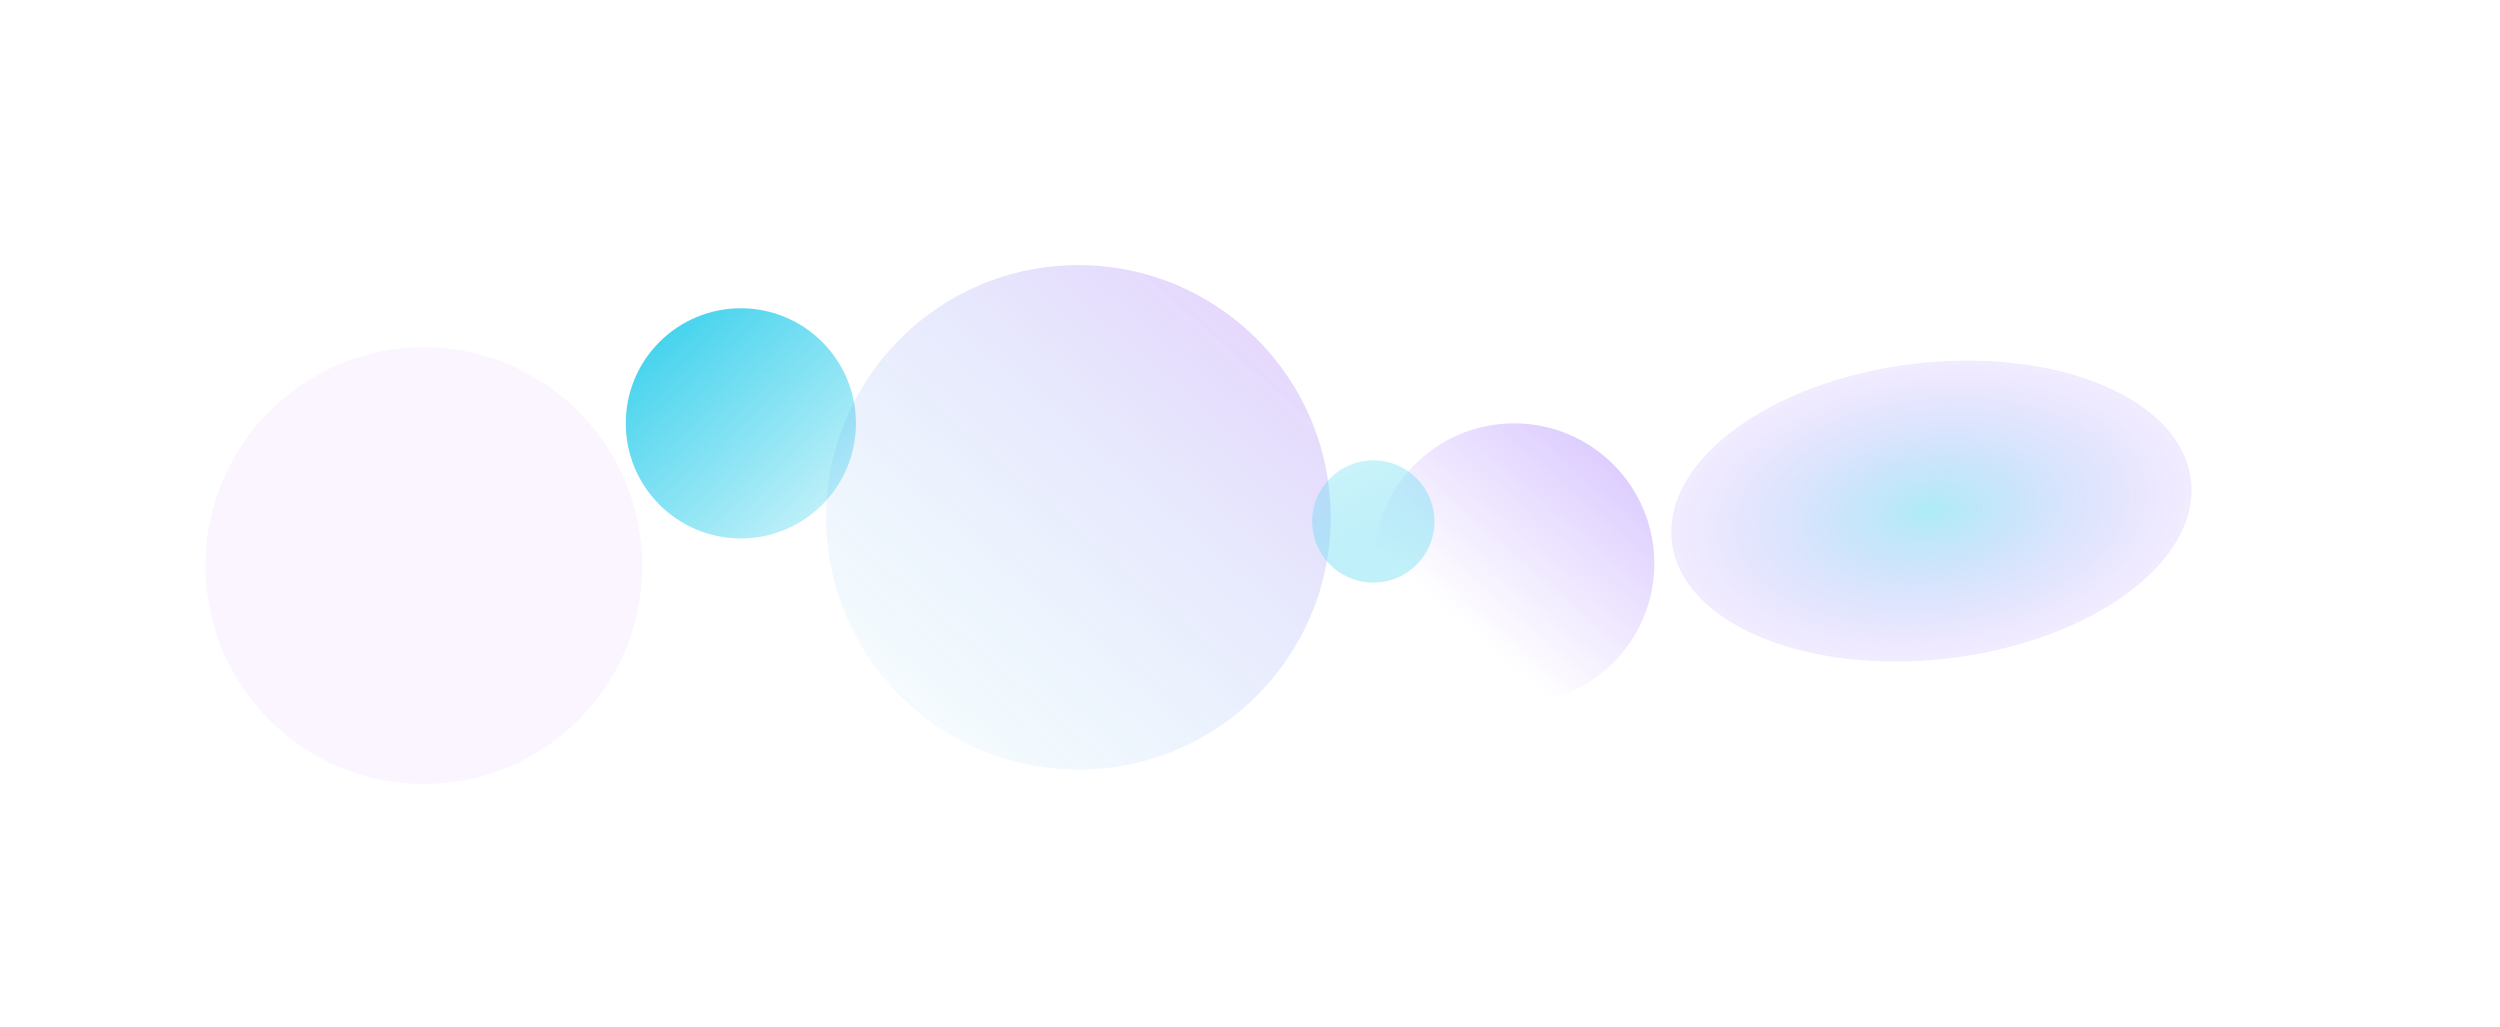 <?xml version="1.0" encoding="UTF-8"?> <svg xmlns="http://www.w3.org/2000/svg" width="2433" height="999" viewBox="0 0 2433 999" fill="none"> <g filter="url(#filter0_f_50_43)"> <circle cx="412.5" cy="550.5" r="212.5" fill="#9928F6" fill-opacity="0.05"></circle> </g> <g filter="url(#filter1_f_50_43)"> <circle cx="721" cy="412" r="112" fill="url(#paint0_linear_50_43)"></circle> </g> <g filter="url(#filter2_f_50_43)"> <circle cx="1049.5" cy="503.5" r="245.5" fill="url(#paint1_linear_50_43)"></circle> </g> <g filter="url(#filter3_f_50_43)"> <circle cx="1473.5" cy="548.5" r="136.5" fill="url(#paint2_linear_50_43)"></circle> </g> <g filter="url(#filter4_f_50_43)"> <ellipse cx="1879.64" cy="497.36" rx="144.274" ry="254.349" transform="rotate(83.204 1879.64 497.36)" fill="url(#paint3_radial_50_43)"></ellipse> </g> <g filter="url(#filter5_f_50_43)"> <circle cx="1336.5" cy="507.5" r="59.5" fill="url(#paint4_linear_50_43)"></circle> </g> <defs> <filter id="filter0_f_50_43" x="0" y="138" width="825" height="825" filterUnits="userSpaceOnUse" color-interpolation-filters="sRGB"> <feFlood flood-opacity="0" result="BackgroundImageFix"></feFlood> <feBlend mode="normal" in="SourceGraphic" in2="BackgroundImageFix" result="shape"></feBlend> <feGaussianBlur stdDeviation="100" result="effect1_foregroundBlur_50_43"></feGaussianBlur> </filter> <filter id="filter1_f_50_43" x="309" y="0" width="824" height="824" filterUnits="userSpaceOnUse" color-interpolation-filters="sRGB"> <feFlood flood-opacity="0" result="BackgroundImageFix"></feFlood> <feBlend mode="normal" in="SourceGraphic" in2="BackgroundImageFix" result="shape"></feBlend> <feGaussianBlur stdDeviation="150" result="effect1_foregroundBlur_50_43"></feGaussianBlur> </filter> <filter id="filter2_f_50_43" x="554" y="8" width="991" height="991" filterUnits="userSpaceOnUse" color-interpolation-filters="sRGB"> <feFlood flood-opacity="0" result="BackgroundImageFix"></feFlood> <feBlend mode="normal" in="SourceGraphic" in2="BackgroundImageFix" result="shape"></feBlend> <feGaussianBlur stdDeviation="125" result="effect1_foregroundBlur_50_43"></feGaussianBlur> </filter> <filter id="filter3_f_50_43" x="1137" y="212" width="673" height="673" filterUnits="userSpaceOnUse" color-interpolation-filters="sRGB"> <feFlood flood-opacity="0" result="BackgroundImageFix"></feFlood> <feBlend mode="normal" in="SourceGraphic" in2="BackgroundImageFix" result="shape"></feBlend> <feGaussianBlur stdDeviation="100" result="effect1_foregroundBlur_50_43"></feGaussianBlur> </filter> <filter id="filter4_f_50_43" x="1326.49" y="50.942" width="1106.3" height="892.836" filterUnits="userSpaceOnUse" color-interpolation-filters="sRGB"> <feFlood flood-opacity="0" result="BackgroundImageFix"></feFlood> <feBlend mode="normal" in="SourceGraphic" in2="BackgroundImageFix" result="shape"></feBlend> <feGaussianBlur stdDeviation="150" result="effect1_foregroundBlur_50_43"></feGaussianBlur> </filter> <filter id="filter5_f_50_43" x="1127" y="298" width="419" height="419" filterUnits="userSpaceOnUse" color-interpolation-filters="sRGB"> <feFlood flood-opacity="0" result="BackgroundImageFix"></feFlood> <feBlend mode="normal" in="SourceGraphic" in2="BackgroundImageFix" result="shape"></feBlend> <feGaussianBlur stdDeviation="75" result="effect1_foregroundBlur_50_43"></feGaussianBlur> </filter> <linearGradient id="paint0_linear_50_43" x1="547" y1="236" x2="872" y2="600" gradientUnits="userSpaceOnUse"> <stop stop-color="#01C3E7"></stop> <stop offset="1" stop-color="#01C3E7" stop-opacity="0"></stop> </linearGradient> <linearGradient id="paint1_linear_50_43" x1="1264" y1="208" x2="766.5" y2="778" gradientUnits="userSpaceOnUse"> <stop stop-color="#9928F6" stop-opacity="0.24"></stop> <stop offset="1" stop-color="#01C3E7" stop-opacity="0"></stop> </linearGradient> <linearGradient id="paint2_linear_50_43" x1="1953.5" y1="-47.5" x2="1400.5" y2="589" gradientUnits="userSpaceOnUse"> <stop stop-color="#7C3EFF"></stop> <stop offset="1" stop-color="white"></stop> </linearGradient> <radialGradient id="paint3_radial_50_43" cx="0" cy="0" r="1" gradientUnits="userSpaceOnUse" gradientTransform="translate(1879.64 497.36) rotate(90) scale(254.349 144.274)"> <stop stop-color="#01C3E7" stop-opacity="0.32"></stop> <stop offset="1" stop-color="#7C3EFF" stop-opacity="0.1"></stop> </radialGradient> <linearGradient id="paint4_linear_50_43" x1="1251" y1="354.5" x2="1432" y2="713" gradientUnits="userSpaceOnUse"> <stop stop-color="#01C3E7" stop-opacity="0"></stop> <stop offset="1" stop-color="white"></stop> </linearGradient> </defs> </svg> 